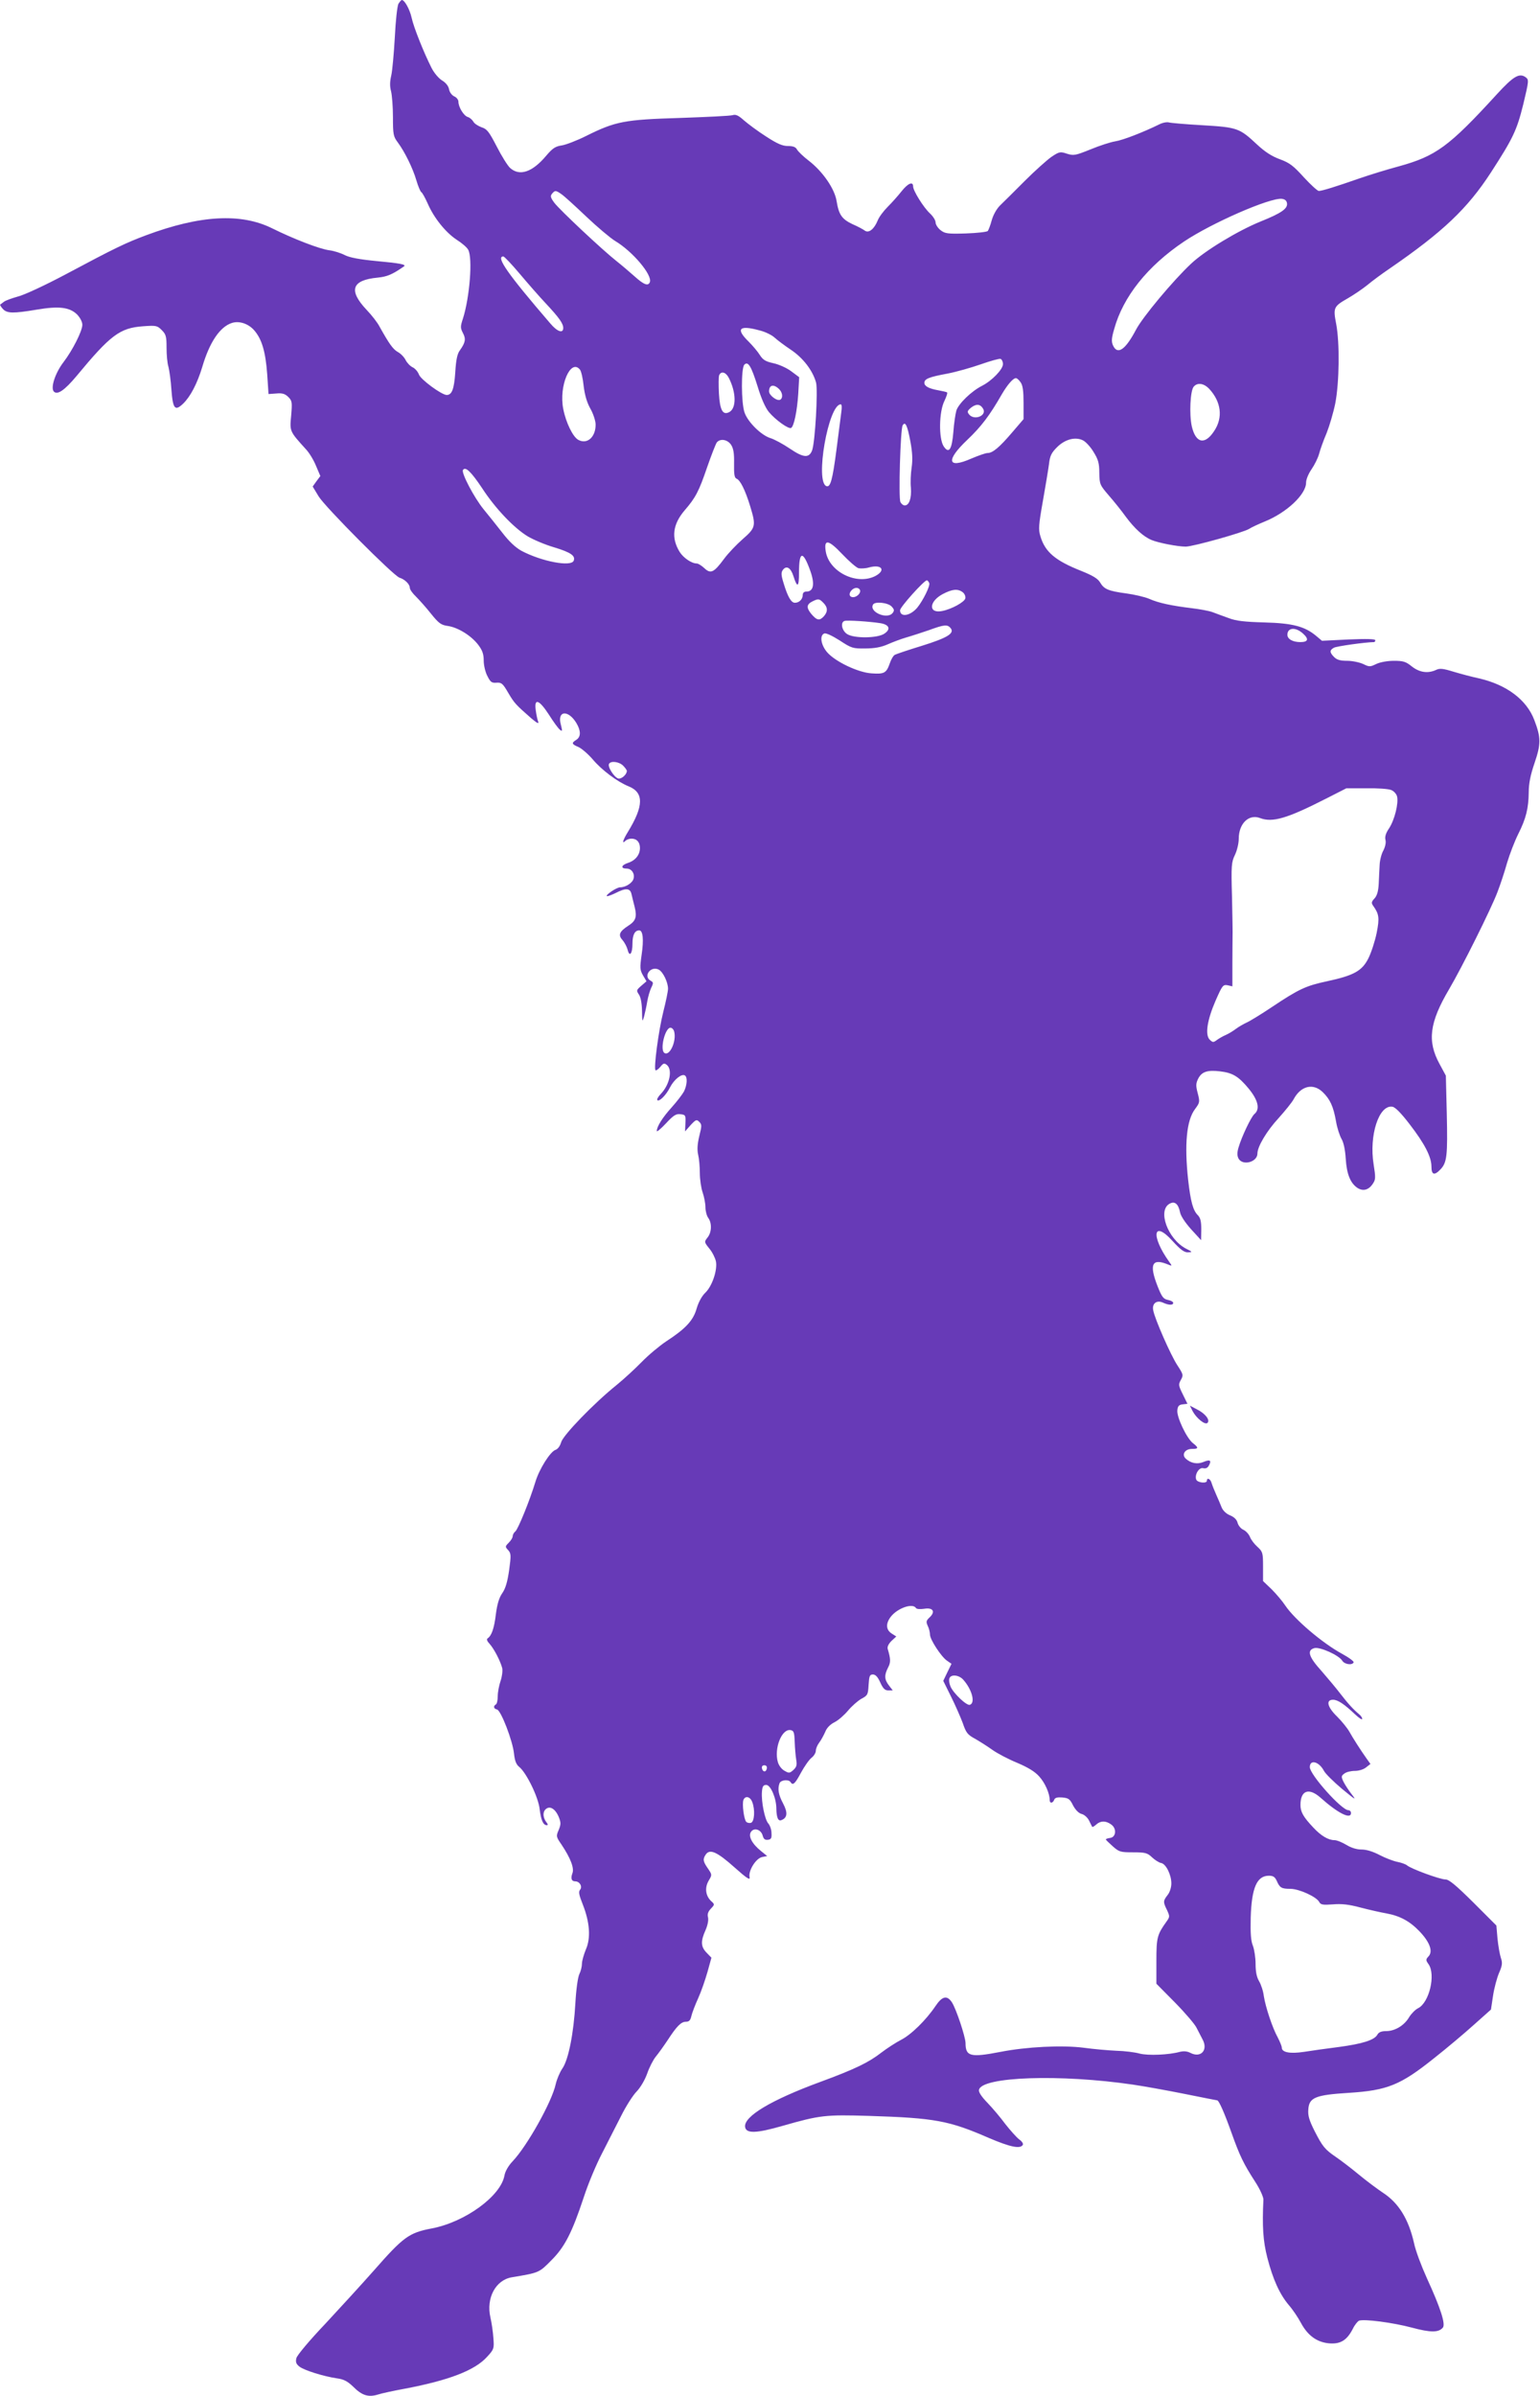 <?xml version="1.0" standalone="no"?>
<!DOCTYPE svg PUBLIC "-//W3C//DTD SVG 20010904//EN"
 "http://www.w3.org/TR/2001/REC-SVG-20010904/DTD/svg10.dtd">
<svg version="1.0" xmlns="http://www.w3.org/2000/svg"
 width="823pt" height="1280pt" viewBox="0 0 823 1280"
 preserveAspectRatio="xMidYMid meet">
<g transform="translate(0,1280) scale(0.1,-0.1)"
fill="#673ab7" stroke="none">
<path d="M2129 12779 c-6 -12 -15 -92 -19 -178 -5 -86 -13 -178 -19 -204 -8
-34 -8 -60 -1 -85 5 -21 10 -82 10 -138 0 -92 2 -103 26 -135 37 -50 80 -137
99 -202 9 -31 21 -59 26 -63 6 -3 21 -31 35 -62 34 -78 97 -155 155 -193 27
-17 55 -41 61 -53 25 -44 8 -255 -28 -368 -14 -42 -14 -50 0 -77 17 -32 13
-51 -16 -92 -14 -18 -21 -50 -25 -118 -6 -90 -18 -121 -46 -121 -28 1 -139 83
-148 109 -6 16 -21 33 -34 39 -13 6 -29 23 -37 38 -7 15 -26 35 -41 43 -27 15
-47 44 -98 135 -11 22 -43 63 -70 91 -98 104 -80 159 60 172 49 5 77 16 140
60 14 10 -23 17 -143 28 -95 9 -147 19 -173 32 -21 11 -58 23 -83 26 -53 7
-192 61 -305 117 -167 83 -385 71 -675 -37 -109 -41 -162 -66 -430 -209 -107
-57 -221 -110 -254 -118 -32 -9 -66 -21 -75 -28 -9 -7 -18 -14 -20 -15 -2 -2
4 -12 14 -23 22 -25 56 -25 182 -4 118 20 175 13 215 -26 16 -17 28 -39 28
-55 0 -33 -52 -136 -101 -200 -45 -59 -70 -138 -51 -157 19 -19 57 7 120 82
182 220 232 258 356 267 70 5 76 4 100 -20 23 -23 26 -34 26 -94 0 -38 4 -83
10 -102 5 -19 13 -74 16 -123 8 -103 19 -116 63 -74 39 38 75 107 102 196 39
133 95 215 159 235 39 12 87 -4 118 -39 41 -47 61 -113 70 -236 l7 -105 42 3
c32 3 47 -2 64 -19 20 -20 21 -28 15 -99 -8 -85 -9 -83 79 -180 18 -19 42 -59
54 -89 l23 -54 -21 -28 -20 -28 32 -53 c35 -57 399 -423 432 -434 29 -9 55
-35 55 -54 0 -9 15 -30 33 -47 17 -17 54 -58 80 -91 42 -52 54 -61 91 -66 54
-8 125 -52 162 -101 22 -29 29 -49 29 -84 0 -25 9 -63 20 -83 16 -32 23 -37
48 -35 27 2 34 -4 63 -54 33 -56 40 -63 123 -136 31 -26 42 -32 37 -18 -4 10
-10 38 -13 62 -9 65 18 56 70 -24 24 -38 50 -74 59 -81 14 -11 14 -8 5 28 -20
74 39 80 83 8 25 -42 25 -74 0 -90 -27 -17 -25 -23 10 -38 17 -7 52 -37 78
-67 47 -56 131 -119 190 -143 84 -33 83 -105 -3 -245 -26 -42 -33 -67 -13 -47
7 7 21 12 33 12 28 0 45 -19 45 -50 0 -36 -24 -67 -65 -80 -36 -12 -39 -30 -6
-30 26 0 44 -26 37 -53 -5 -23 -42 -47 -72 -47 -18 0 -78 -40 -71 -47 3 -2 23
5 46 16 56 29 79 27 86 -6 4 -16 11 -47 17 -69 13 -53 5 -74 -34 -99 -48 -31
-56 -50 -31 -77 11 -13 23 -36 27 -51 10 -42 26 -22 26 32 0 46 12 71 36 71
20 0 25 -49 13 -130 -10 -71 -9 -81 7 -110 l19 -32 -28 -24 c-26 -23 -27 -25
-13 -46 10 -14 16 -46 17 -88 1 -60 2 -62 11 -30 5 19 13 55 17 80 4 25 14 58
21 73 13 26 12 30 -3 38 -42 24 1 82 44 59 23 -13 49 -67 49 -102 0 -13 -11
-67 -25 -122 -26 -103 -52 -302 -42 -313 4 -3 15 5 26 18 16 20 21 21 35 10
31 -26 15 -104 -31 -153 -15 -15 -24 -31 -20 -35 10 -10 47 27 68 69 21 41 62
74 79 63 15 -9 12 -52 -5 -86 -9 -16 -38 -54 -65 -84 -49 -54 -80 -103 -80
-127 0 -6 22 12 49 41 40 43 54 52 77 49 27 -3 29 -5 27 -47 l-2 -45 30 34
c28 30 32 31 46 17 14 -14 14 -21 0 -76 -10 -43 -12 -73 -6 -99 5 -20 9 -65 9
-98 0 -34 7 -81 15 -104 8 -23 15 -59 15 -79 0 -21 7 -46 15 -57 20 -27 19
-77 -4 -105 -18 -23 -18 -24 10 -59 16 -19 31 -50 35 -68 9 -46 -20 -133 -57
-168 -18 -17 -36 -50 -46 -84 -18 -64 -59 -108 -162 -175 -36 -24 -95 -73
-131 -110 -36 -37 -96 -92 -134 -123 -122 -98 -286 -268 -297 -306 -6 -21 -18
-37 -30 -41 -28 -9 -87 -102 -108 -172 -30 -99 -92 -251 -107 -264 -8 -6 -14
-18 -14 -25 0 -8 -9 -23 -21 -35 -20 -20 -20 -22 -3 -40 15 -17 16 -27 5 -106
-9 -63 -19 -98 -37 -124 -17 -24 -27 -59 -34 -112 -9 -76 -23 -115 -44 -129
-7 -5 -3 -15 11 -30 24 -27 57 -91 67 -129 3 -15 -1 -46 -9 -69 -8 -23 -15
-60 -15 -81 0 -21 -4 -41 -10 -44 -15 -9 -12 -23 6 -27 21 -4 84 -167 91 -236
4 -38 12 -58 27 -70 39 -31 103 -162 110 -226 7 -59 19 -86 38 -86 7 0 7 4 0
13 -20 25 -23 55 -7 71 22 22 52 5 71 -40 12 -30 12 -39 0 -69 -15 -34 -14
-37 15 -79 48 -72 69 -126 58 -153 -10 -27 -5 -43 15 -43 24 0 40 -28 26 -45
-9 -11 -6 -27 15 -80 37 -94 43 -178 16 -239 -11 -27 -21 -61 -21 -76 0 -15
-6 -40 -14 -56 -8 -17 -17 -82 -21 -154 -9 -162 -37 -302 -69 -349 -14 -20
-30 -58 -36 -84 -20 -94 -153 -331 -230 -412 -23 -24 -40 -54 -44 -76 -19
-110 -210 -249 -388 -283 -122 -23 -152 -45 -310 -225 -61 -69 -178 -197 -259
-284 -82 -86 -152 -169 -155 -184 -5 -20 -2 -31 16 -45 25 -20 131 -53 201
-63 36 -5 56 -15 87 -45 46 -46 80 -57 130 -42 21 7 87 21 147 32 236 45 374
98 439 171 36 39 37 44 33 97 -2 32 -9 82 -16 112 -24 104 28 201 115 215 144
24 145 24 209 89 73 72 112 149 175 339 23 71 67 176 98 235 30 59 76 149 102
200 26 52 63 110 83 130 20 21 44 62 56 96 11 32 32 73 46 90 14 17 42 56 62
86 50 77 73 100 99 100 17 0 24 8 29 31 4 17 20 59 36 94 16 35 38 99 50 141
l21 76 -26 27 c-31 32 -32 61 -6 119 12 27 17 54 14 69 -5 17 0 31 15 47 21
22 21 23 2 40 -30 28 -36 71 -14 109 19 32 19 32 -4 66 -27 39 -28 50 -10 76
22 29 60 12 153 -71 66 -59 84 -70 80 -52 -8 34 34 102 68 108 l26 5 -32 26
c-49 39 -71 81 -54 104 17 24 54 11 62 -21 5 -18 12 -24 28 -22 17 2 21 9 19
36 0 18 -8 41 -17 51 -19 21 -38 117 -34 169 2 29 7 37 23 37 23 0 54 -70 54
-127 1 -49 10 -68 27 -61 32 12 35 40 9 89 -25 47 -30 78 -19 108 7 18 49 22
59 6 12 -20 24 -9 56 51 18 33 43 69 56 79 13 10 23 27 23 38 0 10 8 30 18 43
10 13 24 39 32 57 8 21 26 40 50 52 20 10 52 38 72 62 20 24 52 52 71 63 34
18 36 22 39 75 3 47 6 55 23 55 14 0 26 -13 39 -42 15 -33 25 -43 43 -43 l24
0 -20 26 c-25 32 -26 55 -5 96 15 28 14 46 -2 100 -3 11 5 27 20 42 l26 24
-25 16 c-31 20 -32 54 -4 90 36 46 117 74 134 46 4 -6 23 -7 44 -4 47 8 62
-15 29 -46 -18 -17 -20 -23 -10 -45 7 -14 12 -35 12 -47 0 -26 61 -120 92
-140 l23 -16 -22 -45 -22 -46 41 -83 c23 -46 51 -110 63 -142 18 -53 26 -63
67 -85 26 -15 67 -41 92 -59 25 -18 84 -49 130 -68 59 -25 96 -47 120 -74 31
-34 56 -91 56 -127 0 -18 17 -16 24 3 4 11 17 14 43 12 33 -3 41 -8 58 -43 13
-24 30 -41 45 -45 14 -3 32 -19 40 -35 8 -17 16 -32 17 -34 2 -2 11 3 21 12
23 21 51 22 80 1 31 -21 27 -68 -5 -72 -13 -2 -23 -5 -23 -8 0 -3 17 -19 37
-37 34 -30 41 -32 109 -32 65 0 76 -3 101 -27 15 -14 37 -28 48 -30 26 -4 55
-63 55 -109 0 -21 -8 -47 -20 -62 -24 -31 -25 -37 -3 -81 15 -33 15 -36 -3
-61 -50 -70 -54 -85 -54 -211 l0 -121 100 -101 c55 -56 107 -117 115 -135 9
-17 23 -45 31 -60 32 -57 -7 -102 -63 -74 -19 10 -37 11 -58 6 -58 -16 -169
-21 -215 -9 -25 7 -81 14 -125 15 -44 2 -122 9 -173 16 -116 15 -308 5 -445
-22 -161 -31 -187 -25 -187 48 -1 34 -50 182 -73 217 -26 39 -52 33 -88 -21
-50 -74 -129 -152 -184 -180 -27 -14 -75 -45 -105 -68 -68 -53 -143 -89 -325
-156 -264 -97 -411 -185 -403 -241 5 -36 59 -35 201 6 200 57 227 60 461 53
351 -11 428 -25 641 -118 113 -48 167 -60 181 -37 4 6 -4 19 -20 30 -14 11
-47 48 -73 81 -25 34 -68 85 -95 113 -32 33 -49 58 -46 70 13 71 436 85 823
28 55 -8 178 -30 273 -49 95 -19 175 -35 177 -35 9 0 39 -68 76 -172 45 -126
65 -167 127 -263 26 -40 44 -81 44 -95 -7 -142 -2 -222 21 -311 30 -116 66
-195 115 -253 21 -24 49 -66 64 -94 37 -69 86 -104 151 -110 61 -5 95 16 127
78 10 21 26 40 33 43 27 10 181 -10 282 -37 101 -27 143 -27 166 0 15 19 -12
104 -85 263 -29 64 -61 148 -69 188 -29 128 -82 215 -167 270 -30 20 -89 64
-130 98 -41 34 -95 75 -120 92 -60 41 -72 56 -115 140 -28 56 -36 81 -33 115
4 63 38 77 215 88 207 13 277 41 458 186 66 52 161 132 211 177 l92 82 11 73
c6 41 21 96 32 122 18 41 19 55 10 81 -6 18 -14 64 -18 103 l-6 70 -123 123
c-94 93 -130 123 -149 123 -29 0 -182 56 -205 75 -8 7 -32 15 -52 19 -21 4
-63 20 -94 36 -36 19 -71 30 -98 30 -26 0 -55 9 -81 25 -22 13 -50 25 -63 25
-33 0 -72 23 -113 67 -54 57 -69 84 -69 121 0 78 45 94 107 39 94 -84 163
-118 163 -82 0 8 -6 15 -14 15 -36 0 -206 190 -206 230 0 43 49 30 75 -19 8
-16 52 -59 97 -97 73 -60 79 -64 51 -28 -17 22 -37 53 -44 68 -12 25 -11 30 6
42 10 8 35 14 56 14 21 0 47 8 60 19 l23 18 -20 28 c-34 48 -73 109 -93 145
-11 19 -40 55 -65 80 -52 50 -62 90 -22 90 25 0 59 -22 119 -79 20 -19 37 -30
37 -23 0 6 -7 17 -16 24 -30 25 -59 56 -99 108 -22 29 -68 84 -102 123 -70 77
-80 112 -38 123 30 7 130 -38 148 -67 12 -20 52 -26 61 -10 4 5 -24 26 -61 46
-108 59 -254 184 -304 258 -15 23 -48 62 -73 87 l-46 44 0 78 c0 73 -2 79 -29
104 -16 14 -35 38 -41 54 -6 15 -22 32 -35 38 -14 6 -27 23 -31 37 -4 17 -18
31 -40 40 -20 8 -38 25 -45 42 -6 15 -19 46 -29 68 -10 22 -21 50 -25 63 -6
22 -25 31 -25 12 0 -16 -50 -11 -57 6 -10 26 15 67 37 61 14 -3 24 1 31 15 15
27 5 33 -30 18 -32 -13 -66 -7 -93 17 -25 22 -6 53 32 53 36 0 37 6 5 31 -34
27 -87 140 -83 175 2 23 9 30 29 32 l25 3 -25 51 c-23 47 -24 52 -10 77 14 25
13 29 -19 78 -35 53 -121 248 -129 294 -7 36 19 56 53 40 31 -14 54 -14 54 -1
0 6 -13 13 -29 16 -24 5 -32 16 -55 74 -46 118 -29 151 59 114 19 -8 20 -7 3
16 -99 139 -85 225 18 111 42 -46 62 -61 82 -61 26 1 26 2 -10 20 -98 52 -153
205 -87 240 27 15 46 -1 55 -44 3 -20 27 -56 59 -92 l54 -59 1 58 c0 44 -5 62
-19 76 -25 25 -38 72 -51 186 -21 191 -9 321 37 381 25 34 26 37 14 84 -11 41
-10 53 3 79 19 36 49 46 116 38 68 -8 99 -27 153 -92 51 -62 62 -110 31 -136
-17 -14 -68 -120 -85 -179 -8 -27 -8 -43 0 -59 22 -40 101 -19 101 27 0 37 50
121 113 189 36 40 72 85 80 100 38 72 104 89 156 39 39 -38 57 -76 71 -156 6
-36 20 -78 30 -95 11 -19 19 -58 22 -105 5 -82 25 -131 63 -156 30 -19 60 -11
82 23 15 22 15 33 4 103 -25 154 28 319 100 308 15 -2 46 -33 92 -93 81 -105
117 -175 117 -227 0 -45 16 -49 49 -14 34 36 38 74 33 296 l-5 204 -34 63
c-66 121 -54 220 51 398 70 119 226 432 259 520 15 39 38 108 51 155 14 47 41
117 60 155 42 83 55 138 56 224 0 44 9 91 31 155 35 102 34 137 -1 229 -41
109 -148 189 -295 223 -38 8 -101 25 -138 36 -55 17 -73 19 -93 9 -44 -20 -88
-13 -129 19 -32 26 -46 30 -96 30 -34 0 -73 -7 -94 -17 -33 -16 -37 -16 -70 0
-20 9 -58 17 -85 17 -37 0 -55 5 -70 20 -25 25 -25 37 -1 50 15 8 164 29 214
30 4 0 7 5 7 10 0 7 -50 8 -143 4 l-142 -7 -31 26 c-61 51 -126 68 -277 72
-106 3 -151 8 -190 23 -29 10 -68 25 -87 32 -19 7 -69 16 -110 21 -108 13
-179 28 -228 50 -23 10 -79 23 -123 29 -97 13 -119 23 -140 59 -12 20 -38 36
-100 61 -139 55 -194 101 -219 186 -11 35 -9 61 13 185 14 79 29 169 33 199 5
45 13 61 43 91 42 42 97 57 138 37 15 -7 41 -35 57 -62 25 -40 31 -60 31 -112
1 -61 3 -65 51 -121 28 -32 69 -83 91 -114 47 -63 94 -106 138 -124 36 -15
139 -35 182 -35 38 0 310 76 339 95 12 8 49 25 83 39 118 48 221 145 221 208
0 17 13 48 29 71 16 23 35 61 41 84 6 23 24 73 40 110 15 38 36 109 46 158 22
114 24 324 5 424 -17 88 -14 94 63 138 31 18 77 49 103 70 25 21 79 61 119 88
285 196 416 320 542 514 119 184 138 224 173 365 30 125 30 130 13 143 -34 25
-66 6 -154 -90 -257 -281 -326 -331 -526 -386 -60 -16 -154 -45 -209 -64 -126
-44 -200 -67 -217 -67 -7 0 -43 33 -80 73 -56 62 -76 77 -127 96 -44 16 -80
39 -124 80 -93 87 -105 91 -290 102 -89 5 -170 12 -180 15 -11 3 -33 -1 -51
-10 -85 -42 -196 -85 -236 -91 -25 -4 -84 -23 -132 -43 -82 -33 -90 -34 -126
-23 -36 12 -41 11 -83 -17 -24 -17 -89 -75 -144 -130 -55 -55 -114 -114 -131
-130 -18 -18 -36 -50 -44 -79 -7 -26 -17 -52 -21 -57 -5 -5 -57 -11 -117 -13
-98 -3 -112 -1 -136 18 -14 11 -26 30 -26 41 0 11 -13 32 -29 47 -35 32 -91
122 -91 145 0 29 -28 17 -62 -26 -18 -23 -51 -60 -74 -83 -22 -22 -46 -54 -53
-72 -19 -47 -48 -70 -69 -55 -9 7 -39 23 -67 35 -56 27 -72 50 -84 123 -10 65
-74 158 -148 215 -30 23 -58 50 -64 61 -7 13 -21 18 -48 18 -29 0 -57 12 -117
51 -44 28 -96 67 -118 86 -29 26 -43 33 -60 28 -11 -4 -138 -10 -281 -15 -298
-9 -345 -18 -502 -96 -50 -25 -110 -48 -132 -51 -33 -5 -48 -15 -82 -55 -74
-88 -142 -111 -193 -65 -13 12 -45 63 -71 114 -41 79 -52 94 -81 103 -19 7
-39 20 -44 30 -6 10 -19 22 -30 25 -22 7 -50 53 -50 82 0 10 -10 23 -22 28
-13 6 -25 22 -28 38 -3 17 -17 35 -37 47 -18 11 -43 40 -57 68 -41 81 -95 216
-106 267 -10 45 -37 94 -52 95 -4 0 -12 -10 -19 -21z m871 -1016 c14 -9 73
-63 132 -119 59 -56 129 -115 155 -131 94 -56 200 -182 186 -220 -9 -23 -32
-14 -81 30 -26 23 -69 60 -97 82 -75 59 -302 272 -332 311 -21 28 -23 37 -13
49 16 19 20 19 50 -2z m3878 -49 c4 -29 -31 -53 -143 -98 -120 -49 -296 -155
-370 -225 -96 -90 -260 -286 -295 -354 -56 -106 -98 -135 -122 -82 -9 20 -8
38 6 86 48 175 179 338 374 469 148 99 457 234 522 228 17 -2 26 -10 28 -24z
m-4101 -376 c43 -51 105 -122 139 -158 72 -77 94 -108 94 -132 0 -31 -32 -20
-69 24 -229 266 -293 358 -251 358 5 0 45 -42 87 -92z m1282 -303 c30 -7 66
-25 80 -38 14 -13 54 -43 87 -65 66 -44 117 -111 135 -175 11 -42 -5 -320 -21
-363 -16 -42 -46 -40 -118 9 -37 25 -85 51 -106 57 -49 16 -119 85 -137 136
-18 51 -19 238 -1 256 20 20 37 -8 71 -117 19 -63 41 -113 60 -136 35 -42 106
-93 119 -85 15 9 32 89 38 183 l5 88 -43 32 c-24 18 -67 37 -96 43 -41 9 -55
18 -71 43 -11 18 -38 50 -60 72 -71 69 -51 90 58 60z m1301 -180 c0 -28 -59
-89 -112 -116 -57 -29 -125 -95 -137 -132 -5 -18 -13 -69 -16 -114 -8 -96 -24
-119 -52 -77 -27 42 -25 184 4 242 11 23 18 44 14 46 -3 2 -24 7 -46 11 -51 9
-75 22 -75 40 0 21 25 31 122 49 48 9 128 32 180 50 51 18 98 31 105 29 7 -3
13 -15 13 -28z m-2261 -29 c7 -8 16 -47 20 -87 6 -50 18 -90 36 -122 15 -26
27 -63 28 -82 2 -68 -44 -111 -92 -85 -29 15 -67 93 -81 166 -24 122 39 270
89 210z m795 -43 c41 -79 42 -163 4 -184 -35 -19 -51 9 -56 100 -2 44 -2 87 1
96 10 24 35 18 51 -12z m1560 -25 c12 -16 16 -47 16 -110 l0 -87 -60 -70 c-69
-81 -105 -111 -132 -111 -11 0 -50 -14 -88 -30 -127 -56 -137 -10 -21 100 75
71 121 132 185 244 30 51 60 86 75 86 6 0 17 -10 25 -22z m1008 -35 c64 -69
75 -153 27 -225 -50 -77 -99 -66 -120 25 -14 65 -8 189 10 211 20 24 54 19 83
-11z m-2300 0 c20 -18 24 -48 8 -58 -16 -10 -60 23 -60 44 0 34 23 41 52 14z
m334 -125 c-3 -24 -15 -114 -26 -202 -21 -160 -32 -200 -53 -193 -63 21 10
437 76 437 6 0 7 -17 3 -42z m757 20 c24 -37 -45 -67 -74 -32 -11 14 -10 19
10 36 28 22 49 20 64 -4z m-388 -175 c11 -59 13 -98 7 -140 -5 -32 -7 -81 -4
-109 4 -55 -9 -94 -33 -94 -8 0 -18 8 -23 18 -11 20 0 391 12 410 14 23 25 0
41 -85z m-958 -19 c13 -20 17 -46 16 -101 -1 -57 2 -75 13 -80 20 -7 47 -62
73 -147 32 -105 30 -115 -40 -176 -33 -29 -78 -76 -100 -106 -54 -73 -71 -81
-105 -49 -15 14 -33 25 -41 25 -27 0 -71 30 -91 62 -46 75 -37 147 27 222 58
67 76 101 120 230 23 66 46 125 52 133 19 22 57 15 76 -13z m-1331 -231 c70
-108 170 -213 244 -258 30 -18 94 -45 142 -59 89 -27 114 -45 104 -71 -13 -35
-173 -4 -280 53 -32 18 -66 50 -102 97 -30 38 -75 95 -100 125 -51 63 -119
193 -110 209 13 21 43 -8 102 -96z m2011 -428 c12 -3 39 -2 58 4 67 18 91 -15
33 -46 -100 -51 -247 22 -265 131 -11 68 14 64 87 -13 36 -38 75 -72 87 -76z
m-259 -8 c28 -75 21 -117 -18 -117 -13 0 -20 -7 -20 -18 0 -23 -19 -42 -42
-42 -20 0 -39 33 -61 107 -13 42 -13 55 -3 69 19 25 42 11 56 -33 21 -66 30
-61 30 18 0 114 20 120 58 16z m638 -72 c6 -14 -33 -93 -64 -131 -38 -45 -92
-53 -92 -14 0 17 127 158 143 160 4 0 10 -7 13 -15z m-371 -35 c9 -15 -14 -40
-36 -40 -21 0 -25 20 -7 38 15 15 35 15 43 2z m549 -13 c10 -7 17 -22 15 -33
-4 -20 -73 -58 -124 -68 -74 -15 -72 51 4 91 50 26 79 29 105 10z m-744 -57
c24 -24 25 -47 3 -72 -23 -25 -37 -23 -67 12 -28 34 -26 52 7 68 31 15 35 14
57 -8z m365 -20 c15 -16 15 -22 5 -35 -30 -36 -128 7 -104 46 10 17 80 10 99
-11z m-60 -89 c48 -8 57 -32 21 -56 -37 -25 -163 -26 -199 -2 -28 18 -37 62
-14 70 14 5 135 -3 192 -12z m375 -26 c23 -28 -16 -52 -154 -95 -72 -22 -137
-44 -144 -48 -8 -4 -20 -25 -27 -46 -18 -51 -29 -58 -97 -53 -71 4 -193 62
-237 112 -34 39 -42 91 -16 101 9 4 44 -13 82 -37 64 -42 71 -44 138 -43 49 0
85 7 119 22 27 12 72 29 100 37 28 8 83 26 121 39 82 30 98 31 115 11z m1884
-30 c32 -29 27 -45 -15 -45 -40 0 -69 16 -69 39 0 39 44 43 84 6z m-3634 -705
c11 -11 20 -24 20 -28 0 -19 -28 -44 -45 -41 -22 5 -60 64 -50 79 10 17 54 11
75 -10z m4104 -130 c14 -5 28 -20 32 -34 9 -37 -13 -125 -42 -170 -18 -26 -24
-46 -20 -62 4 -15 -1 -37 -11 -57 -10 -17 -19 -52 -20 -77 -1 -25 -4 -70 -5
-102 -2 -39 -9 -63 -23 -78 -16 -17 -17 -24 -7 -38 32 -45 35 -65 19 -146 -9
-44 -29 -105 -44 -135 -34 -68 -78 -92 -222 -123 -112 -24 -149 -41 -293 -137
-58 -39 -119 -76 -135 -83 -15 -7 -42 -22 -58 -34 -17 -13 -41 -27 -55 -33
-14 -6 -35 -18 -46 -26 -20 -15 -23 -14 -39 1 -26 26 -14 104 31 208 36 82 40
87 64 83 l26 -6 0 122 c0 67 1 133 1 147 1 14 -1 108 -3 208 -5 170 -3 187 16
226 11 23 20 61 20 85 0 82 54 134 114 111 66 -25 143 -3 351 103 l110 56 107
0 c59 1 118 -3 132 -9z m-3831 -1291 c13 -51 -24 -132 -52 -114 -26 16 3 135
32 135 8 0 17 -9 20 -21z m1544 -3461 c47 -52 67 -125 36 -135 -17 -6 -88 62
-103 97 -7 16 -10 36 -6 45 8 22 50 18 73 -7z m-900 -333 c1 -33 5 -76 8 -95
5 -29 2 -39 -15 -55 -20 -18 -24 -18 -48 -4 -15 8 -30 28 -35 46 -21 72 20
178 67 171 18 -3 21 -10 23 -63z m-149 -142 c-4 -22 -22 -20 -26 1 -2 10 3 16
13 16 10 0 15 -7 13 -17z m-78 -179 c16 -41 12 -104 -6 -111 -8 -3 -20 -1 -26
5 -12 12 -23 95 -15 117 10 24 36 18 47 -11z m2803 -421 c16 -37 25 -43 73
-43 46 0 139 -42 154 -70 8 -15 19 -17 73 -13 46 4 85 0 148 -17 46 -12 108
-26 137 -31 72 -13 125 -41 177 -95 55 -57 74 -107 50 -134 -16 -17 -16 -21
-1 -42 40 -56 4 -207 -56 -236 -14 -7 -35 -28 -47 -47 -26 -45 -76 -75 -123
-75 -26 0 -40 -6 -47 -19 -16 -29 -80 -49 -207 -66 -64 -8 -148 -20 -186 -26
-74 -11 -118 -3 -118 23 0 8 -10 31 -21 53 -30 54 -66 165 -75 222 -3 27 -15
62 -25 79 -13 22 -19 50 -19 93 0 34 -7 77 -14 96 -11 26 -14 66 -12 152 5
159 33 223 97 223 23 0 32 -6 42 -27z"/>
<path d="M6374 5261 c20 -37 66 -75 79 -62 15 15 -11 49 -54 71 l-40 21 15
-30z"/>
</g>
</svg>
